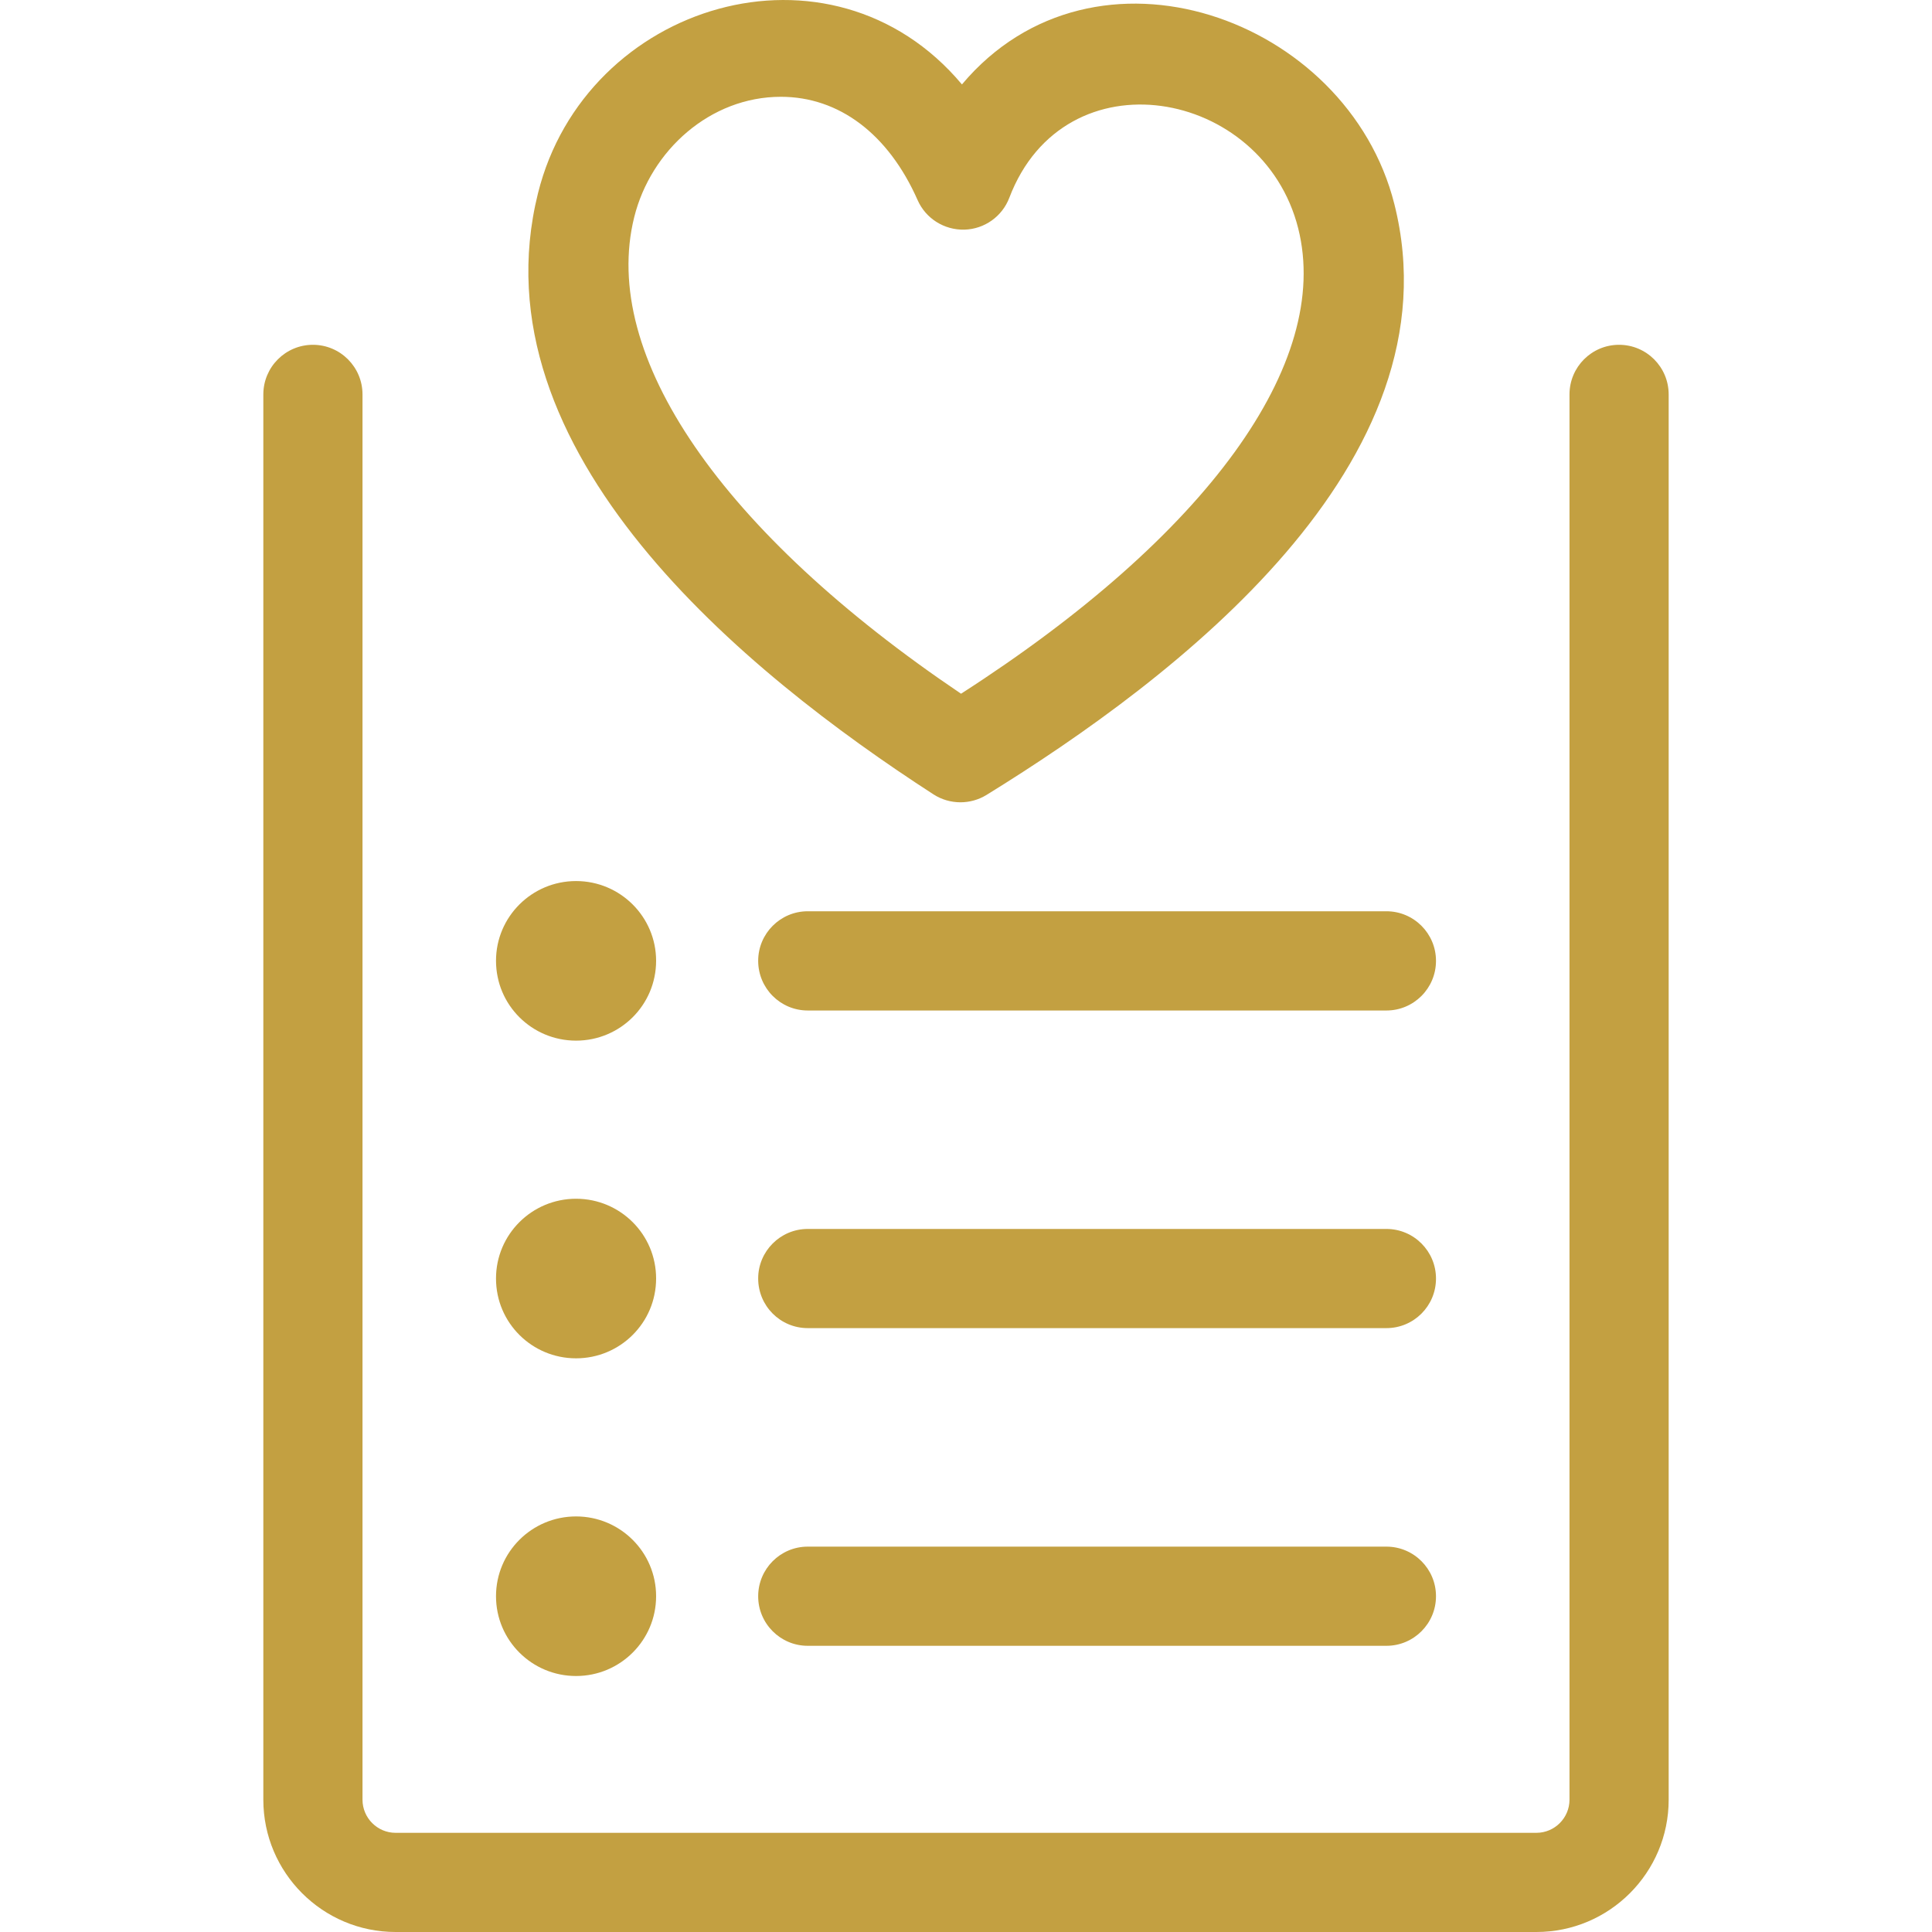 <svg width="30" height="30" viewBox="0 0 30 30" fill="none" xmlns="http://www.w3.org/2000/svg">
<g clip-path="url(#clip0)">
<path d="M21.528 20.623H12.543C12.118 20.623 11.773 20.279 11.773 19.853C11.773 19.428 12.118 19.083 12.543 19.083H21.528C21.953 19.083 22.298 19.428 22.298 19.853C22.298 20.279 21.953 20.623 21.528 20.623Z" fill="#C3A041"/>
<path d="M8.945 21.092C9.631 21.092 10.188 20.538 10.188 19.853C10.188 19.169 9.631 18.614 8.945 18.614C8.258 18.614 7.702 19.169 7.702 19.853C7.702 20.538 8.258 21.092 8.945 21.092Z" fill="#C3A041"/>
<path d="M21.528 25.556H12.543C12.118 25.556 11.773 25.211 11.773 24.786C11.773 24.361 12.118 24.016 12.543 24.016H21.528C21.953 24.016 22.298 24.361 22.298 24.786C22.298 25.211 21.953 25.556 21.528 25.556Z" fill="#C3A041"/>
<path d="M8.945 26.025C9.631 26.025 10.188 25.47 10.188 24.786C10.188 24.102 9.631 23.547 8.945 23.547C8.258 23.547 7.702 24.102 7.702 24.786C7.702 25.47 8.258 26.025 8.945 26.025Z" fill="#C3A041"/>
<path d="M21.528 15.691H12.543C12.118 15.691 11.773 15.346 11.773 14.92C11.773 14.495 12.118 14.15 12.543 14.15H21.528C21.953 14.15 22.298 14.495 22.298 14.92C22.298 15.346 21.953 15.691 21.528 15.691Z" fill="#C3A041"/>
<path d="M8.945 16.159C9.631 16.159 10.188 15.605 10.188 14.92C10.188 14.236 9.631 13.681 8.945 13.681C8.258 13.681 7.702 14.236 7.702 14.92C7.702 15.605 8.258 16.159 8.945 16.159Z" fill="#C3A041"/>
<path d="M23.857 30H6.143C5.01 30 4.089 29.079 4.089 27.946V6.125C4.089 5.699 4.434 5.354 4.859 5.354C5.284 5.354 5.629 5.699 5.629 6.125V27.946C5.629 28.229 5.86 28.46 6.143 28.46H23.857C24.14 28.46 24.371 28.229 24.371 27.946V6.125C24.371 5.699 24.715 5.354 25.141 5.354C25.566 5.354 25.911 5.699 25.911 6.125V27.946C25.911 29.079 24.99 30 23.857 30Z" fill="#C3A041"/>
<path d="M14.914 12.458C14.768 12.458 14.622 12.417 14.495 12.335C11.571 10.444 7.355 7.011 8.354 3C9.089 0.045 12.903 -1.115 14.937 1.311C16.994 -1.137 20.921 0.273 21.651 3.167C22.666 7.188 18.247 10.537 15.318 12.344C15.194 12.42 15.053 12.458 14.914 12.458ZM12.125 1.503C11.03 1.503 10.107 2.333 9.848 3.372C9.314 5.519 11.206 8.265 14.923 10.772C18.736 8.321 20.686 5.639 20.158 3.544C19.609 1.369 16.532 0.814 15.673 3.07C15.562 3.362 15.286 3.558 14.974 3.566C14.661 3.573 14.375 3.393 14.249 3.108C13.794 2.078 13.027 1.503 12.125 1.503Z" fill="#C3A041"/>
</g>
<defs>
<clipPath id="clip0">
<rect width="30" height="30" fill="white"/>
</clipPath>
</defs>
</svg>
